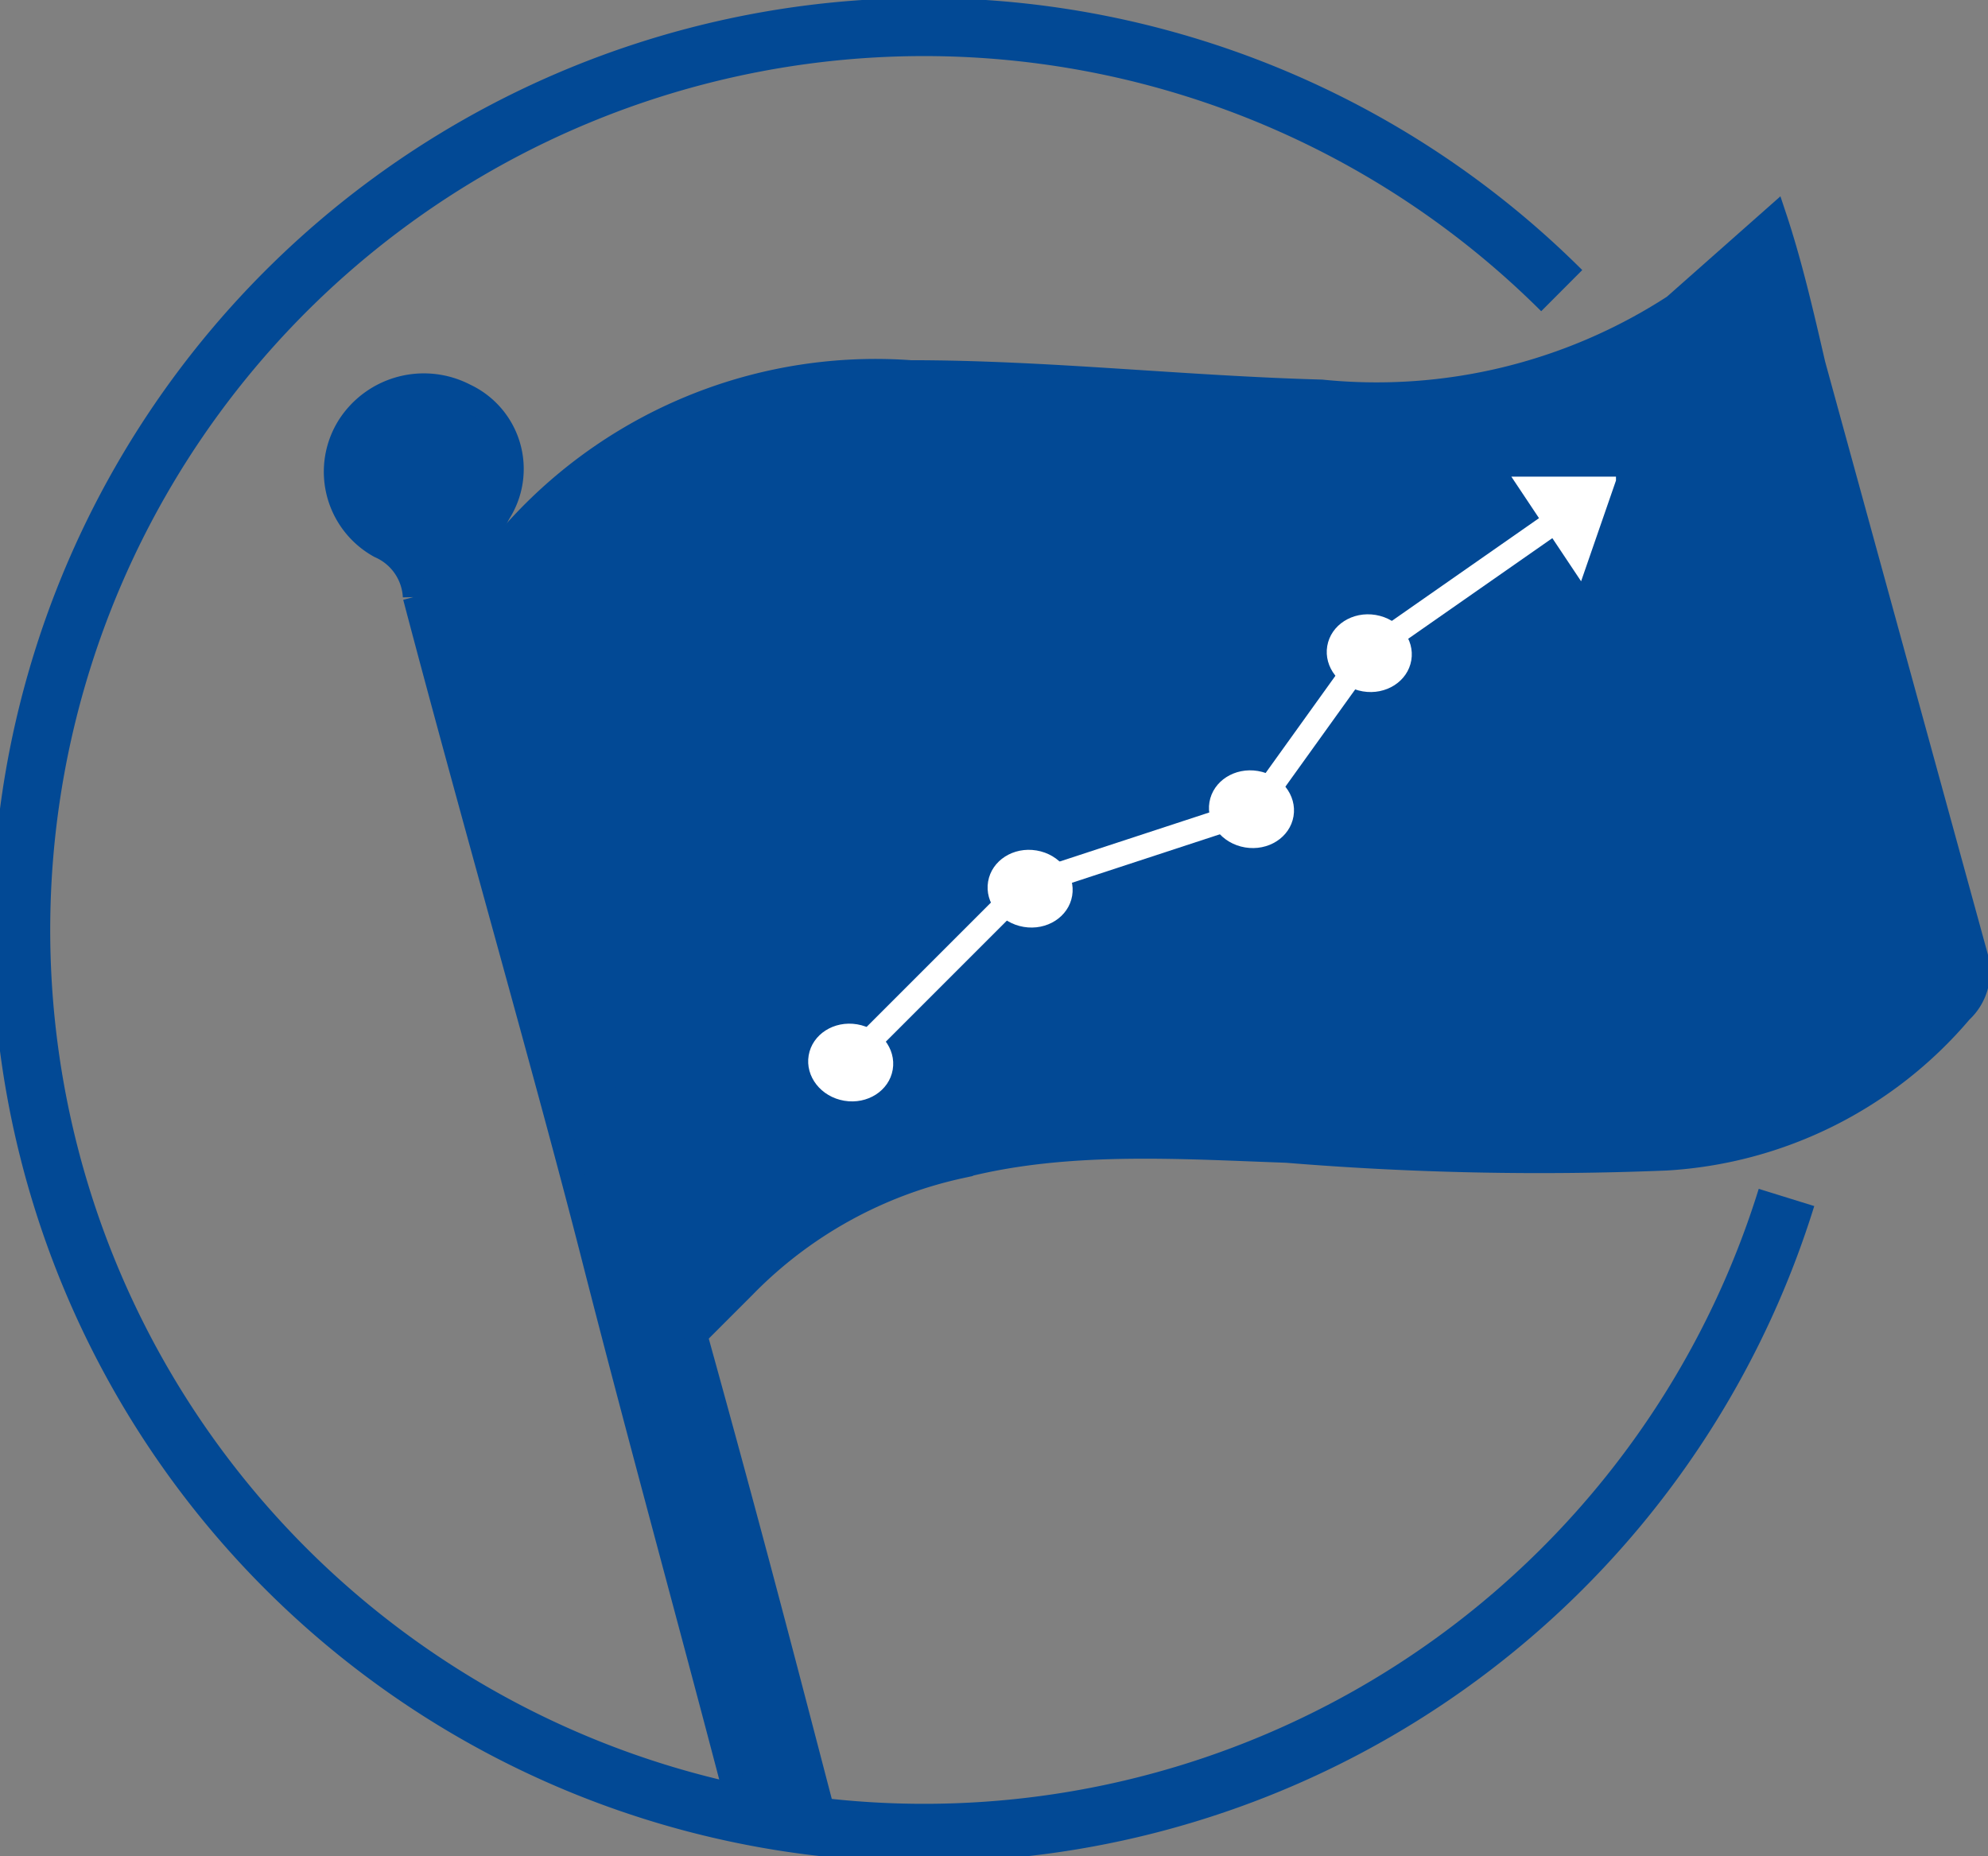<svg xmlns="http://www.w3.org/2000/svg" id="Ebene_1" data-name="Ebene 1" viewBox="0 0 51.3 47.9"><rect x="0" y="0" width="51.3" height="47.9" fill="#808080" stroke="none"/><defs><style>.cls-1{fill:#024995;stroke-width:0.61px;}.cls-1,.cls-2{stroke:#024995;}.cls-1,.cls-2,.cls-4{stroke-miterlimit:10;}.cls-2,.cls-4{fill:none;}.cls-2{stroke-width:1.5px;}.cls-3{fill:#fff;}.cls-4{stroke:#fff;stroke-width:0.62px;}</style></defs><path class="cls-1" d="M55.9,12.8c.4,1.2.7,2.5,1,3.8l4.2,15.3a1.4,1.4,0,0,1-.4,1.4,10.8,10.8,0,0,1-7.6,3.8,80.2,80.2,0,0,1-9.8-.2c-2.8-.1-5.7-.3-8.4.4a11.1,11.1,0,0,0-5.6,3.1l-1,1c-1-3.5-1.9-6.9-2.8-10.2s-1.5-6-2.4-8.9a1.6,1.6,0,0,1,.4-1.5,12.5,12.5,0,0,1,10.1-4c3.5,0,7,.4,10.6.5a14.1,14.1,0,0,0,9.1-2.2Z" transform="translate(-10.1 -7.2)"></path><path class="cls-1" d="M29.1,53.6c-1.2-4.6-2.5-9.3-3.7-14s-3.1-11.3-4.6-17a1.5,1.5,0,0,0-.9-1.3,2.2,2.2,0,0,1-.8-3.1,2.3,2.3,0,0,1,3-.8,2.1,2.1,0,0,1,.9,3,2.2,2.2,0,0,0-.2,1.8c1.6,6,3.2,12.1,4.9,18.2s2.5,9.2,3.7,13.8" transform="translate(-10.1 -7.2)"></path><path class="cls-2" d="M56.2,38.1a23.3,23.3,0,1,1-5.8-23.4" transform="translate(-10.1 -7.2)"></path><ellipse class="cls-3" cx="45.4" cy="24.1" rx="1" ry="1.1" transform="translate(4 57.6) rotate(-80.4)"></ellipse><line class="cls-4" x1="40.5" y1="13.2" x2="35.2" y2="16.9"></line><polyline class="cls-3" points="41.7 12.3 41.7 12.4 40.8 15 39 12.3"></polyline><line class="cls-4" x1="35.3" y1="16.8" x2="32.5" y2="20.7"></line><ellipse class="cls-3" cx="42.5" cy="28.1" rx="1" ry="1.1" transform="translate(-2.5 58.1) rotate(-80.4)"></ellipse><ellipse class="cls-3" cx="36.6" cy="30.1" rx="1" ry="1.1" transform="translate(-9.2 54) rotate(-80.4)"></ellipse><ellipse class="cls-3" cx="32" cy="34.6" rx="1" ry="1.1" transform="translate(-17.5 53.2) rotate(-80.4)"></ellipse><line class="cls-4" x1="32.4" y1="20.9" x2="26.3" y2="22.9"></line><line class="cls-4" x1="26.6" y1="22.7" x2="21.9" y2="27.4"></line></svg>
